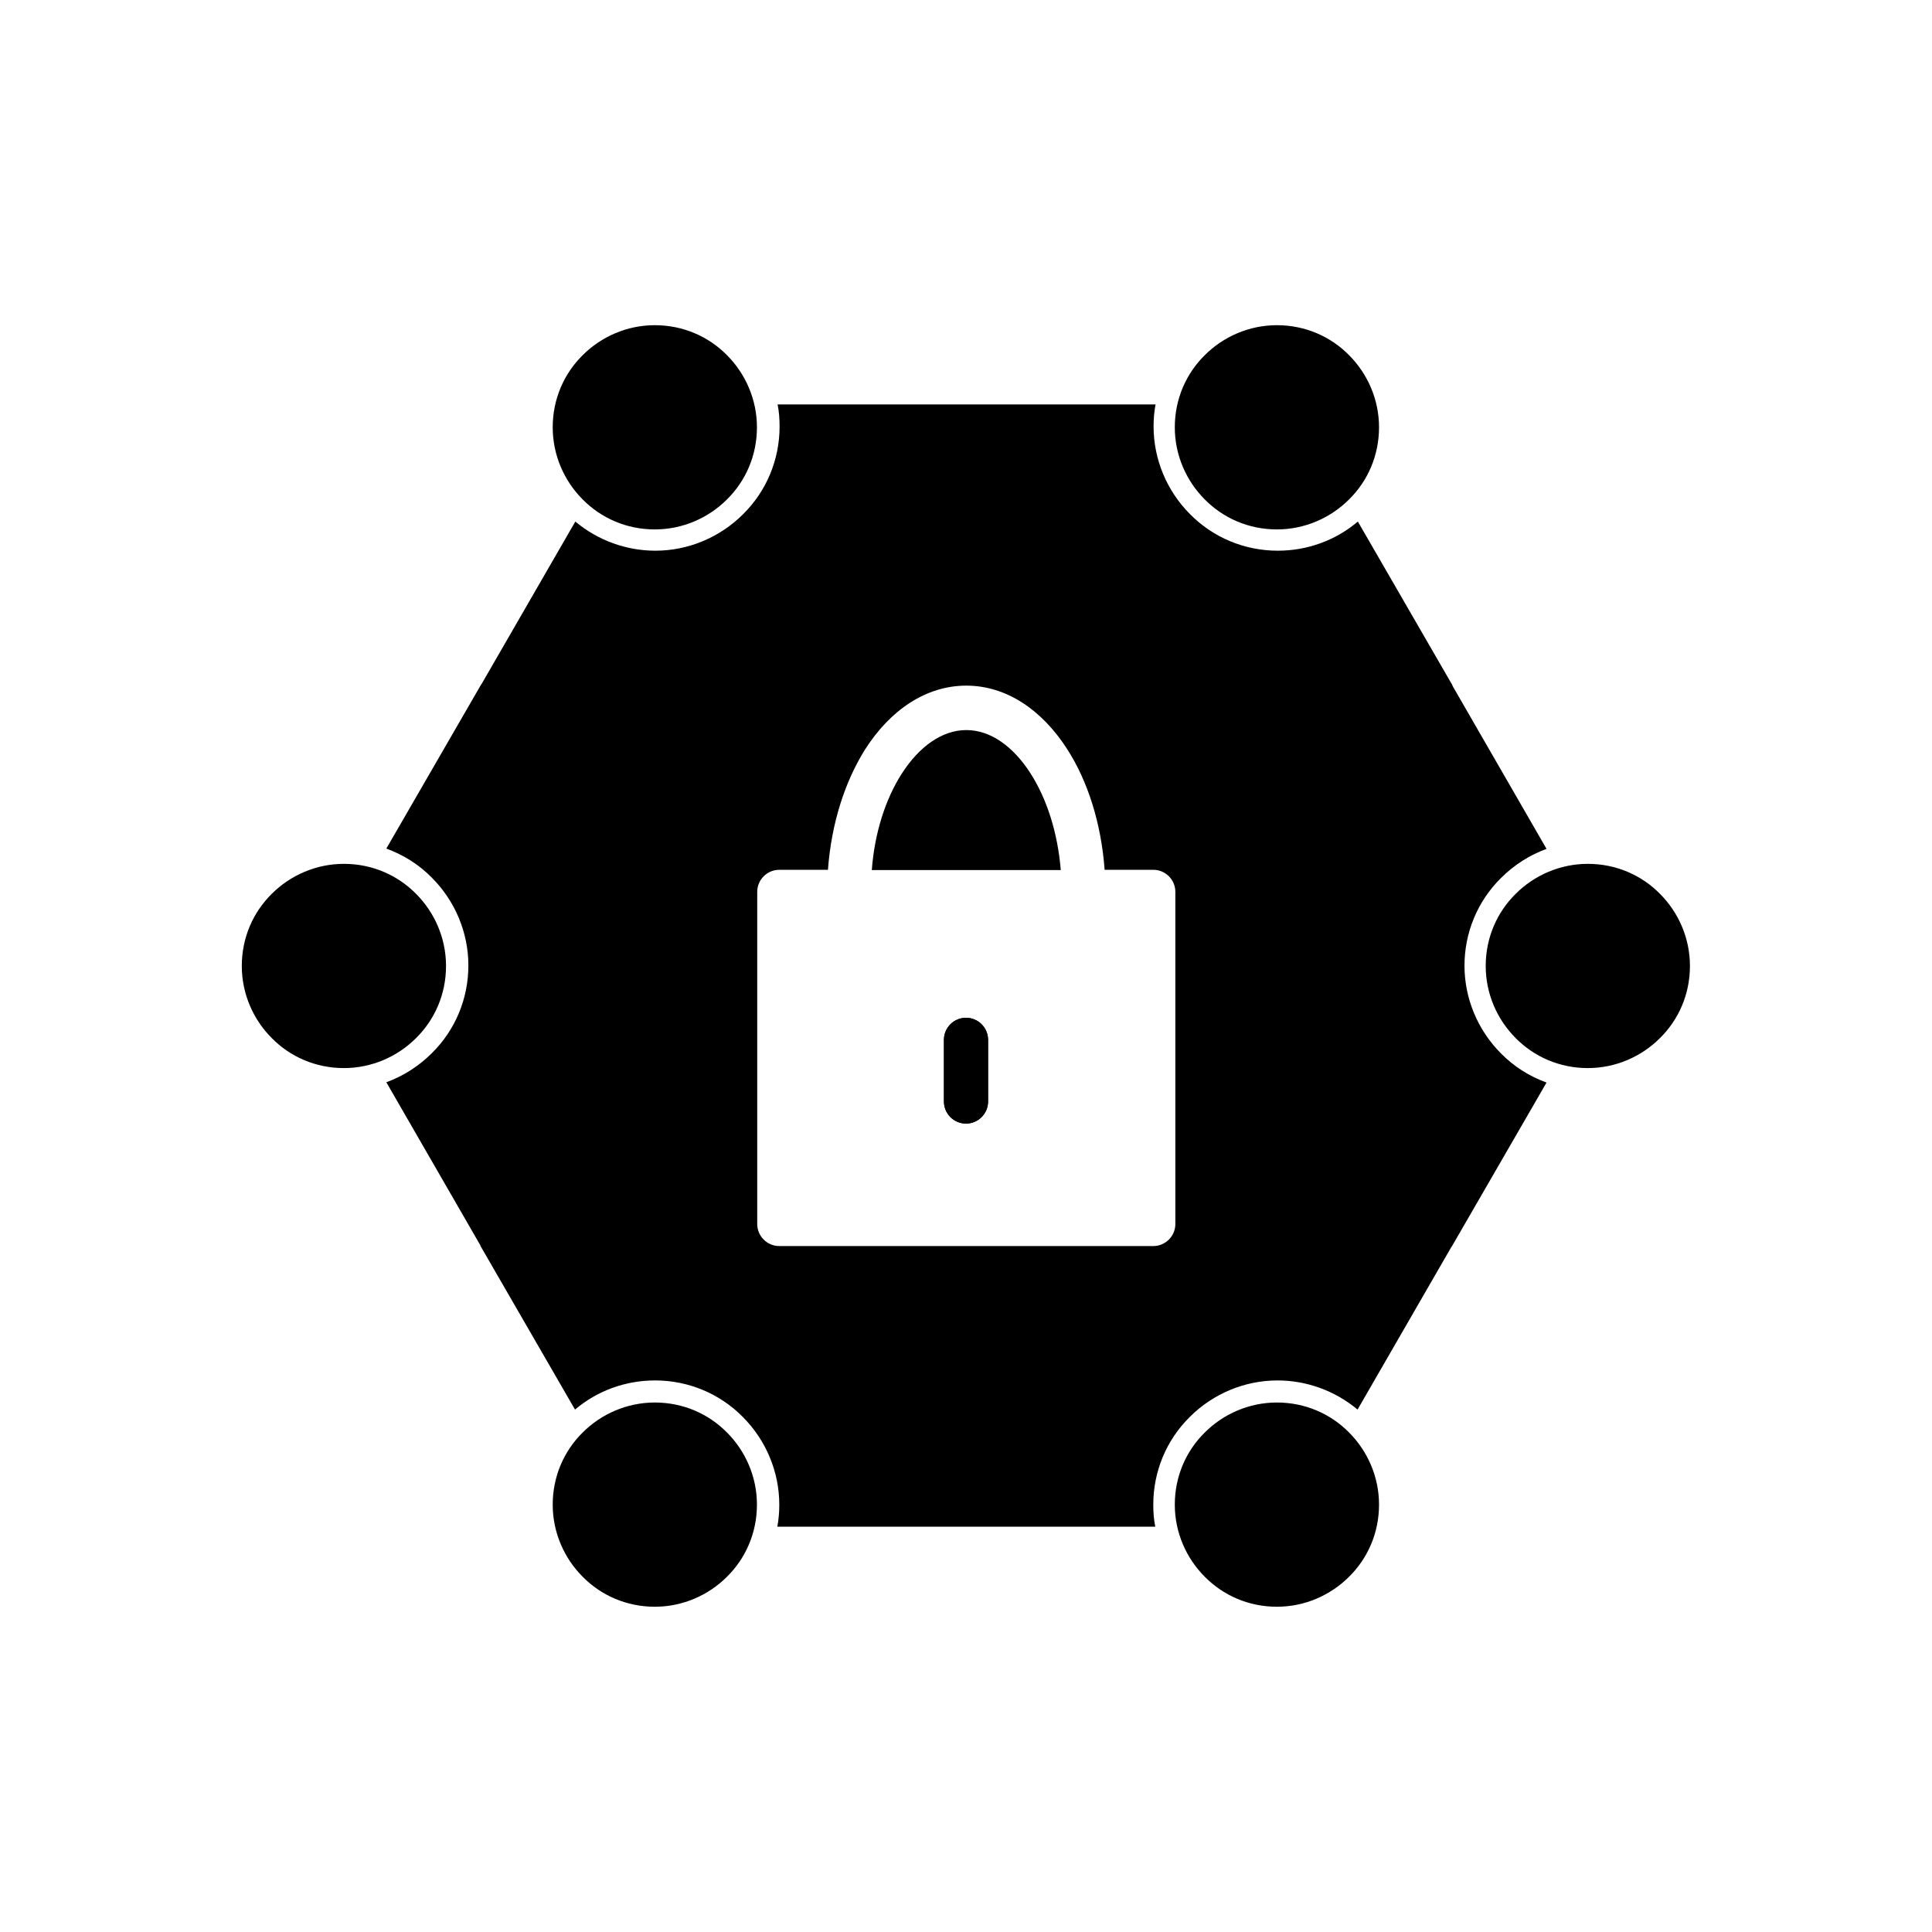 <?xml version="1.0" encoding="UTF-8"?>
<!-- Uploaded to: ICON Repo, www.svgrepo.com, Generator: ICON Repo Mixer Tools -->
<svg fill="#000000" width="800px" height="800px" version="1.1" viewBox="144 144 512 512" xmlns="http://www.w3.org/2000/svg">
 <g>
  <path d="m235.14 372.93c7.496 0 14.246 3 19.117 7.945 4.875 4.875 7.945 11.695 7.945 19.117 0 7.496-3 14.246-7.945 19.117-4.875 4.875-11.695 7.945-19.117 7.945-7.496 0-14.246-3-19.117-7.945-4.875-4.875-7.945-11.695-7.945-19.117 0-7.496 3-14.246 7.945-19.117 4.875-4.875 11.695-7.945 19.117-7.945zm82.395 142.75c7.496 0 14.246 3 19.117 7.945 4.875 4.875 7.945 11.695 7.945 19.117 0 7.496-3 14.246-7.945 19.117-4.875 4.875-11.695 7.945-19.117 7.945-7.496 0-14.246-3-19.117-7.945-4.875-4.875-7.945-11.695-7.945-19.117 0-7.496 3-14.246 7.945-19.117 4.875-4.875 11.695-7.945 19.117-7.945zm164.86 0c7.496 0 14.246 3 19.117 7.945 4.875 4.875 7.945 11.695 7.945 19.117 0 7.496-3 14.246-7.945 19.117-4.875 4.875-11.695 7.945-19.117 7.945-7.496 0-14.246-3-19.117-7.945-4.875-4.875-7.945-11.695-7.945-19.117 0-7.496 3-14.246 7.945-19.117 4.875-4.875 11.695-7.945 19.117-7.945zm82.395-142.75c7.496 0 14.246 3 19.117 7.945 4.875 4.875 7.945 11.695 7.945 19.117 0 7.496-3 14.246-7.945 19.117-4.875 4.875-11.695 7.945-19.117 7.945-7.496 0-14.246-3-19.117-7.945-4.875-4.875-7.945-11.695-7.945-19.117 0-7.496 3-14.246 7.945-19.117 4.875-4.875 11.695-7.945 19.117-7.945zm-82.395-142.75c7.496 0 14.246 3 19.117 7.945 4.875 4.875 7.945 11.695 7.945 19.117 0 7.496-3 14.246-7.945 19.117-4.875 4.875-11.695 7.945-19.117 7.945-7.496 0-14.246-3-19.117-7.945-4.875-4.875-7.945-11.695-7.945-19.117 0-7.496 3-14.246 7.945-19.117 4.875-4.875 11.695-7.945 19.117-7.945zm-164.86 0c7.496 0 14.246 3 19.117 7.945 4.875 4.875 7.945 11.695 7.945 19.117 0 7.496-3 14.246-7.945 19.117-4.875 4.875-11.695 7.945-19.117 7.945-7.496 0-14.246-3-19.117-7.945-4.875-4.875-7.945-11.695-7.945-19.117 0-7.496 3-14.246 7.945-19.117 4.875-4.875 11.695-7.945 19.117-7.945z"/>
  <path d="m405.85 419.57c0-3.223-2.625-5.848-5.848-5.848s-5.848 2.625-5.848 5.848v16.344c0 3.223 2.625 5.848 5.848 5.848s5.848-2.625 5.848-5.848z"/>
  <path d="m400 441.76c3.223 0 5.848-2.625 5.848-5.848v-16.344c0-3.223-2.625-5.848-5.848-5.848s-5.848 2.625-5.848 5.848v16.344c0 3.223 2.625 5.848 5.848 5.848zm-25.039-67.176h50.156c-0.824-10.047-3.75-18.969-8.023-25.641-4.574-7.121-10.57-11.469-17.02-11.469s-12.52 4.422-17.094 11.547c-4.273 6.672-7.199 15.594-7.945 25.566zm-30.289 93.789v-88.016c0-3.223 2.625-5.848 5.848-5.848h12.895c0.898-12.297 4.5-23.391 9.82-31.863 6.672-10.496 16.195-16.945 26.84-16.945s20.094 6.449 26.766 16.867c5.398 8.398 8.996 19.566 9.895 31.938h12.895c3.223 0 5.848 2.625 5.848 5.848v88.016c0 3.223-2.625 5.848-5.848 5.848h-99.113c-3.223 0-5.848-2.625-5.848-5.848zm55.402 80.219h50.082c-0.375-1.875-0.523-3.824-0.523-5.848 0-8.773 3.449-17.094 9.672-23.242 6.148-6.148 14.543-9.672 23.242-9.672 7.797 0 15.293 2.773 21.219 7.723l24.742-42.883c0.074-0.148 0.227-0.301 0.301-0.449l25.039-43.332c-4.5-1.648-8.621-4.199-12.07-7.723-6.148-6.148-9.672-14.543-9.672-23.242 0-8.773 3.449-17.094 9.672-23.242 3.449-3.449 7.57-6.074 12.07-7.723l-24.816-43.035c-0.074-0.148-0.148-0.227-0.148-0.375l-25.039-43.332c-5.922 5.023-13.422 7.723-21.219 7.723-8.773 0-17.094-3.449-23.242-9.672-6.148-6.148-9.672-14.543-9.672-23.242 0-1.949 0.148-3.898 0.523-5.848h-100.16c0.375 1.875 0.523 3.824 0.523 5.848 0 8.773-3.449 17.094-9.672 23.242-6.148 6.148-14.543 9.672-23.242 9.672-7.797 0-15.293-2.773-21.219-7.723l-24.742 42.883c-0.074 0.148-0.227 0.301-0.301 0.449l-25.039 43.332c4.5 1.648 8.621 4.199 12.07 7.723 6.148 6.148 9.672 14.543 9.672 23.242 0 8.773-3.449 17.094-9.672 23.242-3.449 3.449-7.57 6.074-12.07 7.723l24.816 43.035c0.074 0.148 0.148 0.227 0.148 0.375l25.039 43.332c5.922-5.023 13.422-7.723 21.219-7.723 8.773 0 17.094 3.449 23.242 9.672 6.148 6.148 9.672 14.543 9.672 23.242 0 1.949-0.148 3.898-0.523 5.848z" fill-rule="evenodd"/>
 </g>
</svg>